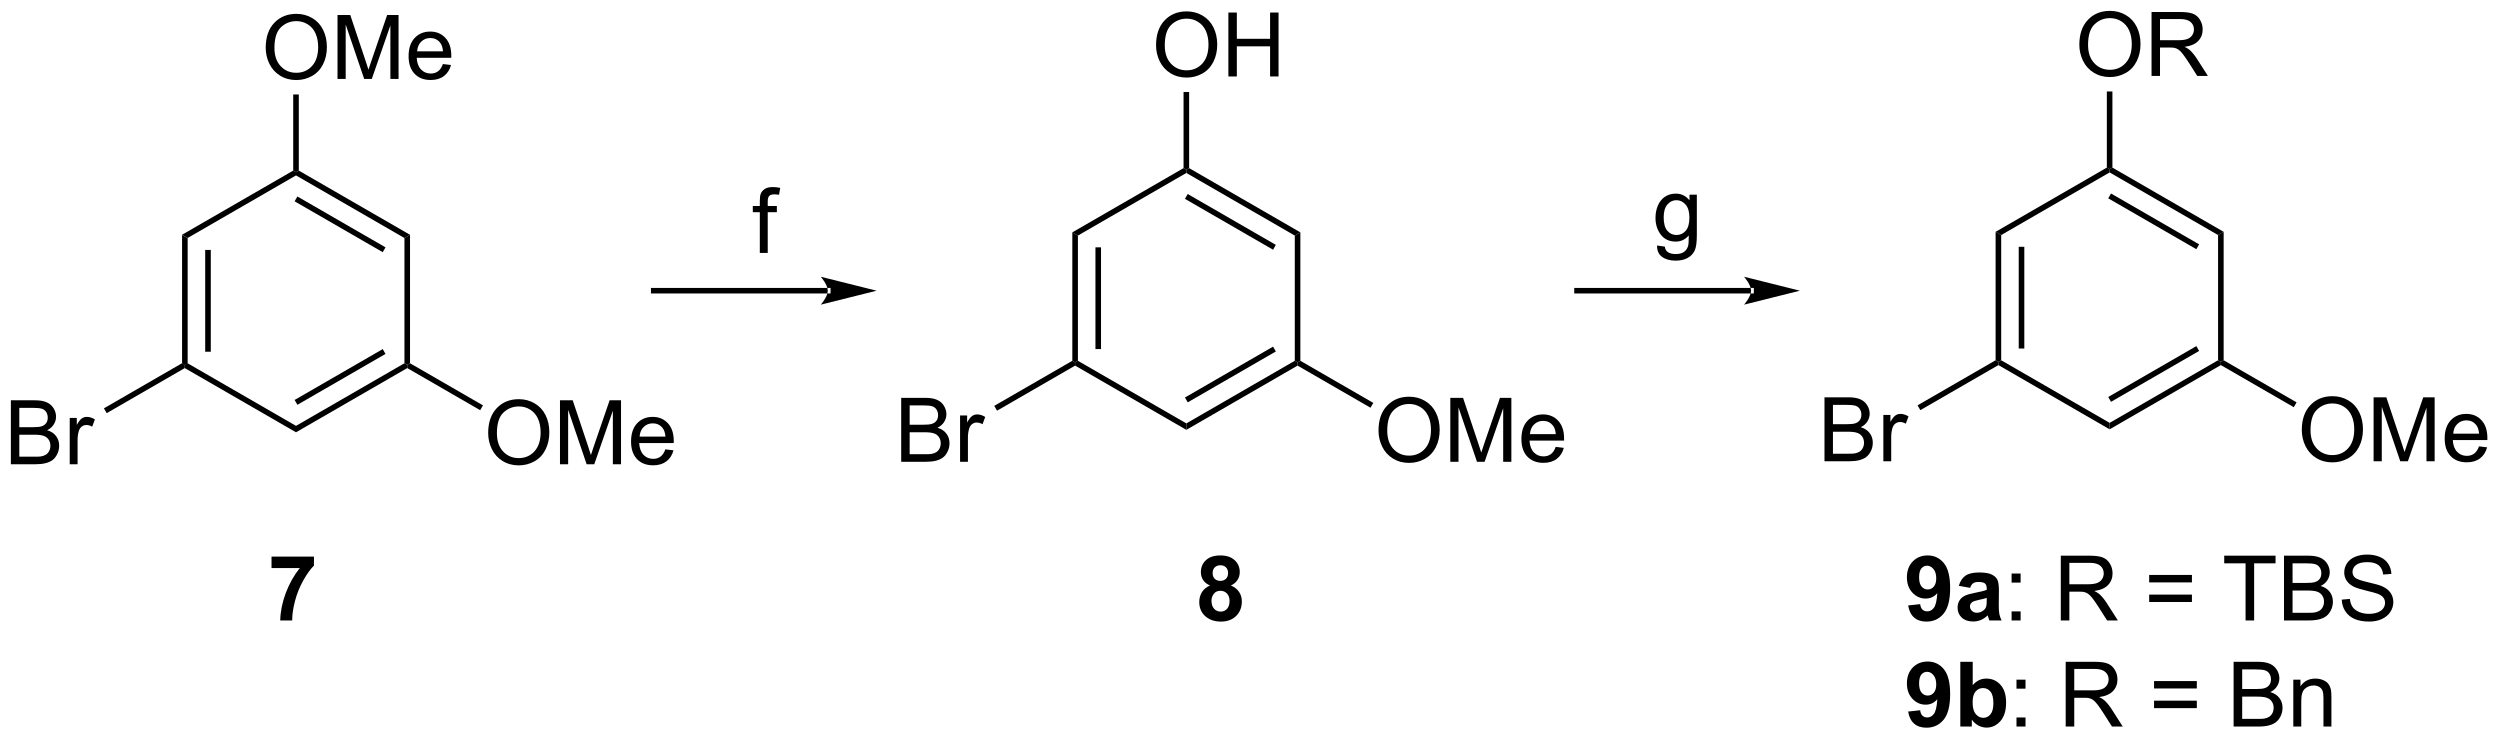 <?xml version="1.0" encoding="UTF-8"?>
<!DOCTYPE svg PUBLIC '-//W3C//DTD SVG 1.0//EN'
          'http://www.w3.org/TR/2001/REC-SVG-20010904/DTD/svg10.dtd'>
<svg stroke-dasharray="none" shape-rendering="auto" xmlns="http://www.w3.org/2000/svg" font-family="'Dialog'" text-rendering="auto" width="614" fill-opacity="1" color-interpolation="auto" color-rendering="auto" preserveAspectRatio="xMidYMid meet" font-size="12px" viewBox="0 0 614 182" fill="black" xmlns:xlink="http://www.w3.org/1999/xlink" stroke="black" image-rendering="auto" stroke-miterlimit="10" stroke-linecap="square" stroke-linejoin="miter" font-style="normal" stroke-width="1" height="182" stroke-dashoffset="0" font-weight="normal" stroke-opacity="1"
><!--Generated by the Batik Graphics2D SVG Generator--><defs id="genericDefs"
  /><g
  ><defs id="defs1"
    ><clipPath clipPathUnits="userSpaceOnUse" id="clipPath1"
      ><path d="M1.753 1.611 L231.835 1.611 L231.835 69.63 L1.753 69.63 L1.753 1.611 Z"
      /></clipPath
      ><clipPath clipPathUnits="userSpaceOnUse" id="clipPath2"
      ><path d="M0.104 18.107 L0.104 84.234 L223.789 84.234 L223.789 18.107 Z"
      /></clipPath
    ></defs
    ><g transform="scale(2.667,2.667) translate(-1.753,-1.611) matrix(1.029,0,0,1.029,1.646,-17.014)"
    ><path d="M16.398 39.13 L16.898 39.419 L16.898 50.63 L16.648 50.775 L16.398 50.63 ZM18.468 40.47 L18.468 49.58 L18.968 49.58 L18.968 40.47 Z" stroke="none" clip-path="url(#clipPath2)"
    /></g
    ><g transform="matrix(2.743,0,0,2.743,-0.286,-49.666)"
    ><path d="M16.648 51.063 L16.648 50.775 L16.898 50.63 L26.608 56.236 L26.608 56.813 Z" stroke="none" clip-path="url(#clipPath2)"
    /></g
    ><g transform="matrix(2.743,0,0,2.743,-0.286,-49.666)"
    ><path d="M26.608 56.813 L26.608 56.236 L36.317 50.63 L36.567 50.775 L36.567 51.063 ZM26.733 54.351 L34.622 49.796 L34.372 49.363 L26.483 53.918 Z" stroke="none" clip-path="url(#clipPath2)"
    /></g
    ><g transform="matrix(2.743,0,0,2.743,-0.286,-49.666)"
    ><path d="M36.817 50.63 L36.567 50.775 L36.317 50.63 L36.317 39.419 L36.817 39.13 Z" stroke="none" clip-path="url(#clipPath2)"
    /></g
    ><g transform="matrix(2.743,0,0,2.743,-0.286,-49.666)"
    ><path d="M36.817 39.13 L36.317 39.419 L26.608 33.813 L26.608 33.525 L26.858 33.38 ZM34.622 40.254 L26.733 35.699 L26.483 36.132 L34.372 40.687 Z" stroke="none" clip-path="url(#clipPath2)"
    /></g
    ><g transform="matrix(2.743,0,0,2.743,-0.286,-49.666)"
    ><path d="M26.358 33.38 L26.608 33.525 L26.608 33.813 L16.898 39.419 L16.398 39.13 Z" stroke="none" clip-path="url(#clipPath2)"
    /></g
    ><g transform="matrix(2.743,0,0,2.743,-0.286,-49.666)"
    ><path d="M23.896 22.386 Q23.896 20.959 24.661 20.154 Q25.427 19.347 26.638 19.347 Q27.43 19.347 28.065 19.727 Q28.703 20.105 29.036 20.782 Q29.372 21.459 29.372 22.318 Q29.372 23.191 29.021 23.878 Q28.669 24.566 28.023 24.92 Q27.38 25.274 26.633 25.274 Q25.825 25.274 25.187 24.883 Q24.552 24.49 24.224 23.816 Q23.896 23.138 23.896 22.386 ZM24.677 22.396 Q24.677 23.433 25.232 24.029 Q25.789 24.623 26.63 24.623 Q27.484 24.623 28.036 24.021 Q28.591 23.42 28.591 22.316 Q28.591 21.615 28.354 21.094 Q28.117 20.573 27.661 20.287 Q27.208 19.998 26.64 19.998 Q25.836 19.998 25.255 20.552 Q24.677 21.105 24.677 22.396 ZM30.324 25.175 L30.324 19.448 L31.465 19.448 L32.821 23.503 Q33.009 24.068 33.095 24.349 Q33.191 24.037 33.4 23.433 L34.769 19.448 L35.79 19.448 L35.79 25.175 L35.058 25.175 L35.058 20.381 L33.394 25.175 L32.712 25.175 L31.056 20.3 L31.056 25.175 L30.324 25.175 ZM39.761 23.839 L40.488 23.927 Q40.316 24.566 39.85 24.917 Q39.386 25.269 38.665 25.269 Q37.754 25.269 37.22 24.709 Q36.689 24.146 36.689 23.136 Q36.689 22.089 37.228 21.511 Q37.767 20.933 38.626 20.933 Q39.457 20.933 39.983 21.5 Q40.511 22.066 40.511 23.092 Q40.511 23.154 40.509 23.279 L37.415 23.279 Q37.454 23.964 37.801 24.328 Q38.15 24.691 38.668 24.691 Q39.056 24.691 39.329 24.487 Q39.603 24.284 39.761 23.839 ZM37.454 22.701 L39.769 22.701 Q39.722 22.177 39.504 21.917 Q39.168 21.511 38.634 21.511 Q38.15 21.511 37.819 21.836 Q37.488 22.159 37.454 22.701 Z" stroke="none" clip-path="url(#clipPath2)"
    /></g
    ><g transform="matrix(2.743,0,0,2.743,-0.286,-49.666)"
    ><path d="M26.858 33.38 L26.608 33.525 L26.358 33.38 L26.358 26.565 L26.858 26.565 Z" stroke="none" clip-path="url(#clipPath2)"
    /></g
    ><g transform="matrix(2.743,0,0,2.743,-0.286,-49.666)"
    ><path d="M43.814 56.886 Q43.814 55.459 44.58 54.654 Q45.346 53.847 46.556 53.847 Q47.348 53.847 47.983 54.227 Q48.621 54.605 48.955 55.282 Q49.291 55.959 49.291 56.818 Q49.291 57.691 48.939 58.378 Q48.588 59.066 47.942 59.42 Q47.299 59.774 46.551 59.774 Q45.744 59.774 45.106 59.383 Q44.471 58.99 44.142 58.316 Q43.814 57.638 43.814 56.886 ZM44.596 56.896 Q44.596 57.933 45.15 58.529 Q45.708 59.123 46.549 59.123 Q47.403 59.123 47.955 58.521 Q48.51 57.92 48.51 56.816 Q48.51 56.115 48.273 55.594 Q48.036 55.073 47.58 54.787 Q47.127 54.498 46.559 54.498 Q45.754 54.498 45.174 55.053 Q44.596 55.605 44.596 56.896 ZM50.243 59.675 L50.243 53.948 L51.383 53.948 L52.74 58.003 Q52.928 58.568 53.013 58.849 Q53.11 58.537 53.318 57.933 L54.688 53.948 L55.709 53.948 L55.709 59.675 L54.977 59.675 L54.977 54.881 L53.313 59.675 L52.631 59.675 L50.974 54.8 L50.974 59.675 L50.243 59.675 ZM59.68 58.339 L60.407 58.428 Q60.235 59.066 59.769 59.417 Q59.305 59.769 58.584 59.769 Q57.672 59.769 57.138 59.209 Q56.607 58.646 56.607 57.636 Q56.607 56.589 57.146 56.011 Q57.685 55.433 58.545 55.433 Q59.375 55.433 59.901 56 Q60.43 56.566 60.43 57.592 Q60.43 57.654 60.428 57.779 L57.334 57.779 Q57.373 58.464 57.719 58.828 Q58.068 59.191 58.586 59.191 Q58.974 59.191 59.248 58.987 Q59.521 58.784 59.68 58.339 ZM57.373 57.201 L59.688 57.201 Q59.641 56.678 59.422 56.417 Q59.086 56.011 58.553 56.011 Q58.068 56.011 57.737 56.336 Q57.407 56.659 57.373 57.201 Z" stroke="none" clip-path="url(#clipPath2)"
    /></g
    ><g transform="matrix(2.743,0,0,2.743,-0.286,-49.666)"
    ><path d="M36.567 51.063 L36.567 50.775 L36.817 50.63 L43.347 54.401 L43.097 54.834 Z" stroke="none" clip-path="url(#clipPath2)"
    /></g
    ><g transform="matrix(2.743,0,0,2.743,-0.286,-49.666)"
    ><path d="M1.077 59.675 L1.077 53.948 L3.225 53.948 Q3.881 53.948 4.277 54.123 Q4.676 54.295 4.899 54.657 Q5.123 55.019 5.123 55.412 Q5.123 55.779 4.923 56.105 Q4.725 56.428 4.324 56.628 Q4.842 56.779 5.121 57.146 Q5.402 57.513 5.402 58.013 Q5.402 58.417 5.23 58.763 Q5.061 59.107 4.811 59.295 Q4.561 59.482 4.183 59.578 Q3.808 59.675 3.261 59.675 L1.077 59.675 ZM1.834 56.355 L3.074 56.355 Q3.576 56.355 3.795 56.287 Q4.084 56.201 4.23 56.003 Q4.379 55.803 4.379 55.503 Q4.379 55.217 4.241 55 Q4.105 54.784 3.85 54.703 Q3.597 54.623 2.98 54.623 L1.834 54.623 L1.834 56.355 ZM1.834 58.998 L3.261 58.998 Q3.629 58.998 3.777 58.972 Q4.037 58.925 4.212 58.816 Q4.389 58.706 4.501 58.498 Q4.616 58.287 4.616 58.013 Q4.616 57.693 4.452 57.459 Q4.287 57.222 3.996 57.125 Q3.707 57.029 3.16 57.029 L1.834 57.029 L1.834 58.998 ZM6.347 59.675 L6.347 55.526 L6.98 55.526 L6.98 56.154 Q7.222 55.714 7.426 55.573 Q7.631 55.433 7.879 55.433 Q8.233 55.433 8.6 55.659 L8.358 56.31 Q8.1 56.159 7.842 56.159 Q7.613 56.159 7.428 56.297 Q7.246 56.435 7.168 56.683 Q7.051 57.058 7.051 57.503 L7.051 59.675 L6.347 59.675 Z" stroke="none" clip-path="url(#clipPath2)"
    /></g
    ><g transform="matrix(2.743,0,0,2.743,-0.286,-49.666)"
    ><path d="M16.398 50.63 L16.648 50.775 L16.648 51.063 L9.659 55.099 L9.409 54.666 Z" stroke="none" clip-path="url(#clipPath2)"
    /></g
    ><g transform="matrix(2.743,0,0,2.743,-0.286,-49.666)"
    ><path d="M74.219 44.385 L74.219 44.385 L58.638 44.385 L58.388 44.385 L58.388 43.885 L58.638 43.885 L74.219 43.885 L74.469 43.885 L74.469 44.385 ZM78.594 44.135 L73.594 42.885 C73.594 42.885 74.219 43.588 74.219 44.135 C74.219 44.682 73.594 45.385 73.594 45.385 Z" stroke="none" clip-path="url(#clipPath2)"
    /></g
    ><g transform="matrix(2.743,0,0,2.743,-0.286,-49.666)"
    ><path d="M96.117 38.91 L96.617 39.199 L96.617 50.41 L96.367 50.554 L96.117 50.41 ZM98.187 40.249 L98.187 49.359 L98.687 49.359 L98.687 40.249 Z" stroke="none" clip-path="url(#clipPath2)"
    /></g
    ><g transform="matrix(2.743,0,0,2.743,-0.286,-49.666)"
    ><path d="M96.367 50.843 L96.367 50.554 L96.617 50.41 L106.326 56.016 L106.326 56.593 Z" stroke="none" clip-path="url(#clipPath2)"
    /></g
    ><g transform="matrix(2.743,0,0,2.743,-0.286,-49.666)"
    ><path d="M106.326 56.593 L106.326 56.016 L116.035 50.41 L116.285 50.554 L116.285 50.843 ZM106.451 54.13 L114.34 49.576 L114.09 49.143 L106.201 53.697 Z" stroke="none" clip-path="url(#clipPath2)"
    /></g
    ><g transform="matrix(2.743,0,0,2.743,-0.286,-49.666)"
    ><path d="M116.535 50.41 L116.285 50.554 L116.035 50.41 L116.035 39.199 L116.535 38.91 Z" stroke="none" clip-path="url(#clipPath2)"
    /></g
    ><g transform="matrix(2.743,0,0,2.743,-0.286,-49.666)"
    ><path d="M116.535 38.91 L116.035 39.199 L106.326 33.593 L106.326 33.304 L106.576 33.16 ZM114.34 40.033 L106.451 35.478 L106.201 35.911 L114.09 40.466 Z" stroke="none" clip-path="url(#clipPath2)"
    /></g
    ><g transform="matrix(2.743,0,0,2.743,-0.286,-49.666)"
    ><path d="M106.076 33.16 L106.326 33.304 L106.326 33.593 L96.617 39.199 L96.117 38.91 Z" stroke="none" clip-path="url(#clipPath2)"
    /></g
    ><g transform="matrix(2.743,0,0,2.743,-0.286,-49.666)"
    ><path d="M103.614 22.165 Q103.614 20.738 104.379 19.933 Q105.145 19.126 106.356 19.126 Q107.148 19.126 107.783 19.506 Q108.421 19.884 108.754 20.561 Q109.091 21.238 109.091 22.098 Q109.091 22.97 108.739 23.657 Q108.387 24.345 107.742 24.699 Q107.098 25.053 106.351 25.053 Q105.544 25.053 104.906 24.663 Q104.27 24.269 103.942 23.595 Q103.614 22.918 103.614 22.165 ZM104.395 22.176 Q104.395 23.212 104.95 23.808 Q105.507 24.402 106.348 24.402 Q107.203 24.402 107.754 23.801 Q108.309 23.199 108.309 22.095 Q108.309 21.394 108.072 20.874 Q107.835 20.353 107.379 20.066 Q106.926 19.777 106.359 19.777 Q105.554 19.777 104.973 20.332 Q104.395 20.884 104.395 22.176 ZM110.089 24.954 L110.089 19.228 L110.847 19.228 L110.847 21.579 L113.824 21.579 L113.824 19.228 L114.581 19.228 L114.581 24.954 L113.824 24.954 L113.824 22.254 L110.847 22.254 L110.847 24.954 L110.089 24.954 Z" stroke="none" clip-path="url(#clipPath2)"
    /></g
    ><g transform="matrix(2.743,0,0,2.743,-0.286,-49.666)"
    ><path d="M106.576 33.16 L106.326 33.304 L106.076 33.16 L106.076 26.343 L106.576 26.343 Z" stroke="none" clip-path="url(#clipPath2)"
    /></g
    ><g transform="matrix(2.743,0,0,2.743,-0.286,-49.666)"
    ><path d="M123.532 56.665 Q123.532 55.238 124.298 54.434 Q125.064 53.626 126.275 53.626 Q127.066 53.626 127.702 54.006 Q128.34 54.384 128.673 55.061 Q129.009 55.738 129.009 56.597 Q129.009 57.47 128.657 58.157 Q128.306 58.845 127.66 59.199 Q127.017 59.553 126.269 59.553 Q125.462 59.553 124.824 59.163 Q124.189 58.769 123.861 58.095 Q123.532 57.418 123.532 56.665 ZM124.314 56.676 Q124.314 57.712 124.868 58.309 Q125.426 58.902 126.267 58.902 Q127.121 58.902 127.673 58.301 Q128.228 57.699 128.228 56.595 Q128.228 55.894 127.991 55.374 Q127.754 54.853 127.298 54.566 Q126.845 54.277 126.277 54.277 Q125.473 54.277 124.892 54.832 Q124.314 55.384 124.314 56.676 ZM129.961 59.454 L129.961 53.728 L131.101 53.728 L132.458 57.782 Q132.646 58.347 132.732 58.629 Q132.828 58.316 133.036 57.712 L134.406 53.728 L135.427 53.728 L135.427 59.454 L134.695 59.454 L134.695 54.66 L133.031 59.454 L132.349 59.454 L130.693 54.579 L130.693 59.454 L129.961 59.454 ZM139.398 58.118 L140.125 58.207 Q139.953 58.845 139.487 59.197 Q139.023 59.548 138.302 59.548 Q137.391 59.548 136.857 58.988 Q136.326 58.426 136.326 57.415 Q136.326 56.368 136.864 55.79 Q137.404 55.212 138.263 55.212 Q139.094 55.212 139.62 55.78 Q140.148 56.345 140.148 57.371 Q140.148 57.434 140.146 57.559 L137.052 57.559 Q137.091 58.243 137.438 58.608 Q137.786 58.97 138.305 58.97 Q138.693 58.97 138.966 58.767 Q139.239 58.564 139.398 58.118 ZM137.091 56.98 L139.406 56.98 Q139.359 56.457 139.141 56.197 Q138.805 55.79 138.271 55.79 Q137.786 55.79 137.456 56.116 Q137.125 56.439 137.091 56.98 Z" stroke="none" clip-path="url(#clipPath2)"
    /></g
    ><g transform="matrix(2.743,0,0,2.743,-0.286,-49.666)"
    ><path d="M116.285 50.843 L116.285 50.554 L116.535 50.41 L123.065 54.18 L122.815 54.613 Z" stroke="none" clip-path="url(#clipPath2)"
    /></g
    ><g transform="matrix(2.743,0,0,2.743,-0.286,-49.666)"
    ><path d="M80.795 59.454 L80.795 53.728 L82.943 53.728 Q83.599 53.728 83.995 53.902 Q84.394 54.074 84.618 54.436 Q84.842 54.798 84.842 55.191 Q84.842 55.559 84.641 55.884 Q84.443 56.207 84.042 56.407 Q84.56 56.559 84.839 56.926 Q85.12 57.293 85.12 57.793 Q85.12 58.197 84.948 58.543 Q84.779 58.887 84.529 59.074 Q84.279 59.262 83.901 59.358 Q83.526 59.454 82.98 59.454 L80.795 59.454 ZM81.553 56.134 L82.792 56.134 Q83.295 56.134 83.513 56.066 Q83.803 55.98 83.948 55.782 Q84.097 55.582 84.097 55.282 Q84.097 54.996 83.959 54.78 Q83.823 54.564 83.568 54.483 Q83.316 54.402 82.698 54.402 L81.553 54.402 L81.553 56.134 ZM81.553 58.777 L82.98 58.777 Q83.347 58.777 83.495 58.751 Q83.756 58.704 83.93 58.595 Q84.107 58.486 84.219 58.277 Q84.334 58.066 84.334 57.793 Q84.334 57.472 84.17 57.238 Q84.006 57.001 83.714 56.905 Q83.425 56.809 82.878 56.809 L81.553 56.809 L81.553 58.777 ZM86.066 59.454 L86.066 55.306 L86.698 55.306 L86.698 55.934 Q86.941 55.493 87.144 55.353 Q87.349 55.212 87.597 55.212 Q87.951 55.212 88.318 55.439 L88.076 56.09 Q87.818 55.939 87.56 55.939 Q87.331 55.939 87.146 56.077 Q86.964 56.215 86.886 56.462 Q86.769 56.837 86.769 57.282 L86.769 59.454 L86.066 59.454 Z" stroke="none" clip-path="url(#clipPath2)"
    /></g
    ><g transform="matrix(2.743,0,0,2.743,-0.286,-49.666)"
    ><path d="M96.117 50.41 L96.367 50.554 L96.367 50.843 L89.377 54.878 L89.127 54.445 Z" stroke="none" clip-path="url(#clipPath2)"
    /></g
    ><g transform="matrix(2.743,0,0,2.743,-0.286,-49.666)"
    ><path d="M156.887 44.385 L156.887 44.385 L141.306 44.385 L141.056 44.385 L141.056 43.885 L141.306 43.885 L156.887 43.885 L157.137 43.885 L157.137 44.385 ZM161.262 44.135 L156.262 42.885 C156.262 42.885 156.887 43.588 156.887 44.135 C156.887 44.682 156.262 45.385 156.262 45.385 Z" stroke="none" clip-path="url(#clipPath2)"
    /></g
    ><g transform="matrix(2.743,0,0,2.743,-0.286,-49.666)"
    ><path d="M178.785 38.863 L179.285 39.152 L179.285 50.363 L179.035 50.507 L178.785 50.363 ZM180.855 40.202 L180.855 49.312 L181.355 49.312 L181.355 40.202 Z" stroke="none" clip-path="url(#clipPath2)"
    /></g
    ><g transform="matrix(2.743,0,0,2.743,-0.286,-49.666)"
    ><path d="M179.035 50.796 L179.035 50.507 L179.285 50.363 L188.994 55.968 L188.994 56.546 Z" stroke="none" clip-path="url(#clipPath2)"
    /></g
    ><g transform="matrix(2.743,0,0,2.743,-0.286,-49.666)"
    ><path d="M188.994 56.546 L188.994 55.968 L198.703 50.363 L198.953 50.507 L198.953 50.796 ZM189.119 54.084 L197.008 49.529 L196.758 49.096 L188.869 53.651 Z" stroke="none" clip-path="url(#clipPath2)"
    /></g
    ><g transform="matrix(2.743,0,0,2.743,-0.286,-49.666)"
    ><path d="M199.203 50.363 L198.953 50.507 L198.703 50.363 L198.703 39.152 L199.203 38.863 Z" stroke="none" clip-path="url(#clipPath2)"
    /></g
    ><g transform="matrix(2.743,0,0,2.743,-0.286,-49.666)"
    ><path d="M199.203 38.863 L198.703 39.152 L188.994 33.546 L188.994 33.257 L189.244 33.113 ZM197.008 39.986 L189.119 35.431 L188.869 35.864 L196.758 40.419 Z" stroke="none" clip-path="url(#clipPath2)"
    /></g
    ><g transform="matrix(2.743,0,0,2.743,-0.286,-49.666)"
    ><path d="M188.744 33.113 L188.994 33.257 L188.994 33.546 L179.285 39.152 L178.785 38.863 Z" stroke="none" clip-path="url(#clipPath2)"
    /></g
    ><g transform="matrix(2.743,0,0,2.743,-0.286,-49.666)"
    ><path d="M186.282 22.118 Q186.282 20.691 187.048 19.886 Q187.813 19.079 189.024 19.079 Q189.816 19.079 190.451 19.459 Q191.089 19.837 191.423 20.514 Q191.759 21.191 191.759 22.05 Q191.759 22.923 191.407 23.61 Q191.056 24.298 190.41 24.652 Q189.767 25.006 189.019 25.006 Q188.212 25.006 187.574 24.616 Q186.938 24.222 186.61 23.548 Q186.282 22.871 186.282 22.118 ZM187.063 22.129 Q187.063 23.165 187.618 23.761 Q188.175 24.355 189.017 24.355 Q189.871 24.355 190.423 23.754 Q190.977 23.152 190.977 22.048 Q190.977 21.347 190.74 20.826 Q190.504 20.306 190.048 20.019 Q189.595 19.73 189.027 19.73 Q188.222 19.73 187.642 20.285 Q187.063 20.837 187.063 22.129 ZM192.747 24.907 L192.747 19.181 L195.286 19.181 Q196.052 19.181 196.45 19.334 Q196.849 19.488 197.085 19.879 Q197.325 20.269 197.325 20.743 Q197.325 21.352 196.929 21.772 Q196.536 22.188 195.71 22.3 Q196.013 22.446 196.169 22.587 Q196.5 22.892 196.796 23.347 L197.794 24.907 L196.841 24.907 L196.083 23.715 Q195.75 23.199 195.533 22.925 Q195.32 22.652 195.151 22.543 Q194.981 22.433 194.804 22.392 Q194.677 22.363 194.382 22.363 L193.505 22.363 L193.505 24.907 L192.747 24.907 ZM193.505 21.707 L195.132 21.707 Q195.653 21.707 195.945 21.6 Q196.239 21.493 196.39 21.256 Q196.544 21.019 196.544 20.743 Q196.544 20.337 196.247 20.076 Q195.953 19.813 195.317 19.813 L193.505 19.813 L193.505 21.707 Z" stroke="none" clip-path="url(#clipPath2)"
    /></g
    ><g transform="matrix(2.743,0,0,2.743,-0.286,-49.666)"
    ><path d="M189.244 33.113 L188.994 33.257 L188.744 33.113 L188.744 26.296 L189.244 26.296 Z" stroke="none" clip-path="url(#clipPath2)"
    /></g
    ><g transform="matrix(2.743,0,0,2.743,-0.286,-49.666)"
    ><path d="M206.201 56.618 Q206.201 55.191 206.966 54.386 Q207.732 53.579 208.943 53.579 Q209.735 53.579 210.37 53.959 Q211.008 54.337 211.341 55.014 Q211.677 55.691 211.677 56.55 Q211.677 57.423 211.326 58.11 Q210.974 58.798 210.328 59.152 Q209.685 59.506 208.938 59.506 Q208.13 59.506 207.492 59.115 Q206.857 58.722 206.529 58.048 Q206.201 57.371 206.201 56.618 ZM206.982 56.629 Q206.982 57.665 207.537 58.261 Q208.094 58.855 208.935 58.855 Q209.789 58.855 210.341 58.254 Q210.896 57.652 210.896 56.548 Q210.896 55.847 210.659 55.327 Q210.422 54.806 209.966 54.519 Q209.513 54.23 208.946 54.23 Q208.141 54.23 207.56 54.785 Q206.982 55.337 206.982 56.629 ZM212.629 59.407 L212.629 53.681 L213.77 53.681 L215.126 57.735 Q215.314 58.3 215.4 58.582 Q215.496 58.269 215.705 57.665 L217.074 53.681 L218.095 53.681 L218.095 59.407 L217.363 59.407 L217.363 54.613 L215.699 59.407 L215.017 59.407 L213.361 54.532 L213.361 59.407 L212.629 59.407 ZM222.067 58.071 L222.793 58.16 Q222.621 58.798 222.155 59.149 Q221.692 59.501 220.97 59.501 Q220.059 59.501 219.525 58.941 Q218.994 58.379 218.994 57.368 Q218.994 56.321 219.533 55.743 Q220.072 55.165 220.931 55.165 Q221.762 55.165 222.288 55.733 Q222.817 56.298 222.817 57.324 Q222.817 57.386 222.814 57.511 L219.72 57.511 Q219.759 58.196 220.106 58.561 Q220.455 58.923 220.973 58.923 Q221.361 58.923 221.634 58.72 Q221.908 58.517 222.067 58.071 ZM219.759 56.933 L222.074 56.933 Q222.028 56.41 221.809 56.149 Q221.473 55.743 220.939 55.743 Q220.455 55.743 220.124 56.069 Q219.793 56.392 219.759 56.933 Z" stroke="none" clip-path="url(#clipPath2)"
    /></g
    ><g transform="matrix(2.743,0,0,2.743,-0.286,-49.666)"
    ><path d="M198.953 50.796 L198.953 50.507 L199.203 50.363 L205.733 54.133 L205.483 54.566 Z" stroke="none" clip-path="url(#clipPath2)"
    /></g
    ><g transform="matrix(2.743,0,0,2.743,-0.286,-49.666)"
    ><path d="M163.463 59.407 L163.463 53.681 L165.612 53.681 Q166.268 53.681 166.664 53.855 Q167.062 54.027 167.286 54.389 Q167.51 54.751 167.51 55.144 Q167.51 55.511 167.309 55.837 Q167.112 56.16 166.71 56.36 Q167.229 56.511 167.507 56.879 Q167.789 57.246 167.789 57.746 Q167.789 58.149 167.617 58.496 Q167.447 58.84 167.197 59.027 Q166.947 59.215 166.57 59.311 Q166.195 59.407 165.648 59.407 L163.463 59.407 ZM164.221 56.087 L165.46 56.087 Q165.963 56.087 166.182 56.019 Q166.471 55.933 166.617 55.735 Q166.765 55.535 166.765 55.235 Q166.765 54.949 166.627 54.733 Q166.492 54.517 166.237 54.436 Q165.984 54.355 165.367 54.355 L164.221 54.355 L164.221 56.087 ZM164.221 58.73 L165.648 58.73 Q166.015 58.73 166.164 58.704 Q166.424 58.657 166.599 58.548 Q166.775 58.438 166.887 58.23 Q167.002 58.019 167.002 57.746 Q167.002 57.425 166.838 57.191 Q166.674 56.954 166.382 56.858 Q166.093 56.761 165.546 56.761 L164.221 56.761 L164.221 58.73 ZM168.734 59.407 L168.734 55.259 L169.367 55.259 L169.367 55.886 Q169.609 55.446 169.812 55.306 Q170.018 55.165 170.265 55.165 Q170.619 55.165 170.987 55.392 L170.744 56.043 Q170.487 55.892 170.229 55.892 Q170 55.892 169.815 56.03 Q169.632 56.168 169.554 56.415 Q169.437 56.79 169.437 57.235 L169.437 59.407 L168.734 59.407 Z" stroke="none" clip-path="url(#clipPath2)"
    /></g
    ><g transform="matrix(2.743,0,0,2.743,-0.286,-49.666)"
    ><path d="M178.785 50.363 L179.035 50.507 L179.035 50.796 L172.046 54.831 L171.796 54.398 Z" stroke="none" clip-path="url(#clipPath2)"
    /></g
    ><g transform="matrix(2.743,0,0,2.743,-0.286,-49.666)"
    ><path d="M68.136 40.753 L68.136 37.106 L67.508 37.106 L67.508 36.553 L68.136 36.553 L68.136 36.104 Q68.136 35.682 68.212 35.477 Q68.315 35.2 68.573 35.029 Q68.832 34.855 69.299 34.855 Q69.599 34.855 69.963 34.926 L69.858 35.548 Q69.636 35.508 69.438 35.508 Q69.114 35.508 68.98 35.648 Q68.845 35.785 68.845 36.165 L68.845 36.553 L69.662 36.553 L69.662 37.106 L68.845 37.106 L68.845 40.753 L68.136 40.753 Z" stroke="none" clip-path="url(#clipPath2)"
    /></g
    ><g transform="matrix(2.743,0,0,2.743,-0.286,-49.666)"
    ><path d="M148.474 40.086 L149.167 40.189 Q149.21 40.511 149.407 40.656 Q149.674 40.853 150.132 40.853 Q150.626 40.853 150.894 40.656 Q151.163 40.458 151.258 40.102 Q151.314 39.886 151.311 39.187 Q150.844 39.738 150.148 39.738 Q149.281 39.738 148.806 39.113 Q148.332 38.488 148.332 37.613 Q148.332 37.012 148.548 36.505 Q148.767 35.997 149.181 35.72 Q149.595 35.443 150.151 35.443 Q150.894 35.443 151.377 36.044 L151.377 35.538 L152.034 35.538 L152.034 39.169 Q152.034 40.149 151.833 40.558 Q151.636 40.969 151.2 41.207 Q150.768 41.444 150.135 41.444 Q149.384 41.444 148.92 41.104 Q148.458 40.766 148.474 40.086 ZM149.065 37.563 Q149.065 38.388 149.392 38.768 Q149.721 39.148 150.214 39.148 Q150.705 39.148 151.037 38.77 Q151.369 38.393 151.369 37.587 Q151.369 36.814 151.026 36.424 Q150.686 36.031 150.204 36.031 Q149.729 36.031 149.397 36.419 Q149.065 36.803 149.065 37.563 Z" stroke="none" clip-path="url(#clipPath2)"
    /></g
    ><g transform="matrix(2.743,0,0,2.743,-0.286,-49.666)"
    ><path d="M170.954 72.317 L172.03 72.199 Q172.069 72.528 172.235 72.686 Q172.401 72.845 172.673 72.845 Q173.018 72.845 173.258 72.528 Q173.501 72.212 173.567 71.215 Q173.148 71.7 172.52 71.7 Q171.834 71.7 171.339 71.173 Q170.843 70.646 170.843 69.799 Q170.843 68.916 171.365 68.378 Q171.89 67.838 172.702 67.838 Q173.583 67.838 174.147 68.52 Q174.714 69.201 174.714 70.764 Q174.714 72.354 174.123 73.058 Q173.535 73.762 172.591 73.762 Q171.911 73.762 171.492 73.401 Q171.072 73.037 170.954 72.317 ZM173.469 69.889 Q173.469 69.351 173.221 69.056 Q172.974 68.758 172.649 68.758 Q172.341 68.758 172.138 69.003 Q171.935 69.246 171.935 69.799 Q171.935 70.361 172.156 70.624 Q172.378 70.886 172.71 70.886 Q173.029 70.886 173.248 70.632 Q173.469 70.379 173.469 69.889 ZM176.503 70.741 L175.493 70.559 Q175.664 69.95 176.078 69.657 Q176.495 69.364 177.312 69.364 Q178.056 69.364 178.42 69.541 Q178.784 69.715 178.931 69.987 Q179.081 70.258 179.081 70.981 L179.068 72.278 Q179.068 72.832 179.121 73.095 Q179.176 73.359 179.321 73.659 L178.222 73.659 Q178.18 73.549 178.116 73.33 Q178.087 73.232 178.077 73.201 Q177.792 73.478 177.468 73.617 Q177.143 73.754 176.774 73.754 Q176.126 73.754 175.751 73.404 Q175.38 73.05 175.38 72.512 Q175.38 72.156 175.548 71.877 Q175.72 71.597 176.025 71.45 Q176.331 71.302 176.909 71.191 Q177.689 71.044 177.99 70.917 L177.99 70.806 Q177.99 70.487 177.832 70.35 Q177.673 70.213 177.233 70.213 Q176.938 70.213 176.772 70.332 Q176.606 70.448 176.503 70.741 ZM177.99 71.642 Q177.776 71.713 177.312 71.814 Q176.851 71.911 176.708 72.006 Q176.489 72.159 176.489 72.396 Q176.489 72.631 176.664 72.802 Q176.838 72.971 177.107 72.971 Q177.407 72.971 177.681 72.773 Q177.882 72.623 177.945 72.404 Q177.99 72.262 177.99 71.864 L177.99 71.642 Z" stroke="none" clip-path="url(#clipPath2)"
    /></g
    ><g transform="matrix(2.743,0,0,2.743,-0.286,-49.666)"
    ><path d="M180.216 70.269 L180.216 69.459 L181.025 69.459 L181.025 70.269 L180.216 70.269 ZM180.216 73.659 L180.216 72.847 L181.025 72.847 L181.025 73.659 L180.216 73.659 ZM184.622 73.659 L184.622 67.861 L187.193 67.861 Q187.968 67.861 188.371 68.017 Q188.775 68.172 189.015 68.568 Q189.257 68.963 189.257 69.443 Q189.257 70.06 188.857 70.485 Q188.458 70.907 187.623 71.02 Q187.928 71.168 188.087 71.31 Q188.422 71.619 188.722 72.08 L189.732 73.659 L188.767 73.659 L188 72.452 Q187.662 71.93 187.443 71.653 Q187.227 71.376 187.056 71.265 Q186.884 71.154 186.705 71.112 Q186.576 71.083 186.278 71.083 L185.389 71.083 L185.389 73.659 L184.622 73.659 ZM185.389 70.419 L187.037 70.419 Q187.565 70.419 187.86 70.311 Q188.158 70.203 188.311 69.963 Q188.466 69.723 188.466 69.443 Q188.466 69.032 188.166 68.768 Q187.868 68.502 187.224 68.502 L185.389 68.502 L185.389 70.419 ZM196.363 70.25 L192.535 70.25 L192.535 69.586 L196.363 69.586 L196.363 70.25 ZM196.363 72.009 L192.535 72.009 L192.535 71.344 L196.363 71.344 L196.363 72.009 ZM201.166 73.659 L201.166 68.544 L199.254 68.544 L199.254 67.861 L203.85 67.861 L203.85 68.544 L201.933 68.544 L201.933 73.659 L201.166 73.659 ZM204.606 73.659 L204.606 67.861 L206.781 67.861 Q207.445 67.861 207.846 68.038 Q208.25 68.212 208.476 68.578 Q208.703 68.945 208.703 69.343 Q208.703 69.715 208.5 70.044 Q208.3 70.371 207.894 70.574 Q208.418 70.727 208.701 71.099 Q208.985 71.471 208.985 71.977 Q208.985 72.386 208.811 72.737 Q208.64 73.085 208.387 73.274 Q208.134 73.464 207.751 73.562 Q207.372 73.659 206.818 73.659 L204.606 73.659 ZM205.373 70.298 L206.628 70.298 Q207.137 70.298 207.358 70.229 Q207.651 70.142 207.799 69.942 Q207.949 69.739 207.949 69.435 Q207.949 69.145 207.809 68.927 Q207.672 68.708 207.414 68.626 Q207.158 68.544 206.533 68.544 L205.373 68.544 L205.373 70.298 ZM205.373 72.974 L206.818 72.974 Q207.19 72.974 207.34 72.948 Q207.604 72.9 207.78 72.789 Q207.96 72.678 208.073 72.468 Q208.189 72.254 208.189 71.977 Q208.189 71.653 208.023 71.416 Q207.857 71.176 207.561 71.078 Q207.269 70.981 206.715 70.981 L205.373 70.981 L205.373 72.974 ZM209.779 71.795 L210.504 71.732 Q210.554 72.167 210.741 72.447 Q210.931 72.726 211.327 72.897 Q211.722 73.069 212.215 73.069 Q212.656 73.069 212.99 72.94 Q213.328 72.808 213.491 72.581 Q213.655 72.354 213.655 72.085 Q213.655 71.811 213.497 71.608 Q213.339 71.405 212.975 71.265 Q212.743 71.176 211.944 70.983 Q211.145 70.791 210.823 70.622 Q210.409 70.403 210.203 70.081 Q210 69.76 210 69.359 Q210 68.921 210.248 68.539 Q210.499 68.157 210.976 67.959 Q211.456 67.761 212.041 67.761 Q212.687 67.761 213.178 67.969 Q213.671 68.178 213.934 68.581 Q214.201 68.984 214.222 69.493 L213.486 69.549 Q213.425 69 213.083 68.721 Q212.743 68.439 212.073 68.439 Q211.377 68.439 211.058 68.695 Q210.741 68.948 210.741 69.309 Q210.741 69.62 210.965 69.823 Q211.187 70.023 212.123 70.237 Q213.059 70.448 213.407 70.606 Q213.913 70.838 214.153 71.197 Q214.396 71.555 214.396 72.022 Q214.396 72.483 214.13 72.895 Q213.866 73.303 213.368 73.533 Q212.872 73.76 212.252 73.76 Q211.464 73.76 210.931 73.53 Q210.401 73.298 210.098 72.839 Q209.795 72.378 209.779 71.795 Z" stroke="none" clip-path="url(#clipPath2)"
    /></g
    ><g transform="matrix(2.743,0,0,2.743,-0.286,-49.666)"
    ><path d="M170.954 81.817 L172.03 81.699 Q172.069 82.028 172.235 82.186 Q172.401 82.345 172.673 82.345 Q173.018 82.345 173.258 82.028 Q173.501 81.712 173.567 80.715 Q173.148 81.2 172.52 81.2 Q171.834 81.2 171.339 80.673 Q170.843 80.146 170.843 79.299 Q170.843 78.416 171.365 77.878 Q171.89 77.338 172.702 77.338 Q173.583 77.338 174.147 78.02 Q174.714 78.701 174.714 80.264 Q174.714 81.854 174.123 82.558 Q173.535 83.262 172.591 83.262 Q171.911 83.262 171.492 82.901 Q171.072 82.537 170.954 81.817 ZM173.469 79.389 Q173.469 78.851 173.221 78.556 Q172.974 78.258 172.649 78.258 Q172.341 78.258 172.138 78.503 Q171.935 78.746 171.935 79.299 Q171.935 79.861 172.156 80.124 Q172.378 80.386 172.71 80.386 Q173.029 80.386 173.248 80.132 Q173.469 79.879 173.469 79.389 ZM175.625 83.159 L175.625 77.361 L176.735 77.361 L176.735 79.45 Q177.249 78.864 177.953 78.864 Q178.72 78.864 179.221 79.421 Q179.725 79.974 179.725 81.016 Q179.725 82.091 179.213 82.674 Q178.702 83.254 177.969 83.254 Q177.61 83.254 177.259 83.075 Q176.909 82.893 176.656 82.542 L176.656 83.159 L175.625 83.159 ZM176.727 80.968 Q176.727 81.62 176.933 81.933 Q177.222 82.376 177.7 82.376 Q178.069 82.376 178.327 82.062 Q178.586 81.746 178.586 81.071 Q178.586 80.351 178.325 80.032 Q178.064 79.713 177.658 79.713 Q177.257 79.713 176.99 80.024 Q176.727 80.335 176.727 80.968 Z" stroke="none" clip-path="url(#clipPath2)"
    /></g
    ><g transform="matrix(2.743,0,0,2.743,-0.286,-49.666)"
    ><path d="M180.654 79.769 L180.654 78.959 L181.463 78.959 L181.463 79.769 L180.654 79.769 ZM180.654 83.159 L180.654 82.347 L181.463 82.347 L181.463 83.159 L180.654 83.159 ZM185.06 83.159 L185.06 77.361 L187.63 77.361 Q188.405 77.361 188.809 77.517 Q189.212 77.672 189.452 78.068 Q189.695 78.463 189.695 78.943 Q189.695 79.56 189.294 79.985 Q188.896 80.407 188.06 80.52 Q188.366 80.668 188.524 80.81 Q188.859 81.119 189.16 81.58 L190.169 83.159 L189.204 83.159 L188.437 81.952 Q188.1 81.43 187.881 81.153 Q187.665 80.876 187.493 80.765 Q187.322 80.654 187.143 80.612 Q187.013 80.583 186.715 80.583 L185.827 80.583 L185.827 83.159 L185.06 83.159 ZM185.827 79.919 L187.475 79.919 Q188.002 79.919 188.297 79.811 Q188.595 79.703 188.748 79.463 Q188.904 79.223 188.904 78.943 Q188.904 78.532 188.603 78.268 Q188.305 78.002 187.662 78.002 L185.827 78.002 L185.827 79.919 ZM196.801 79.75 L192.972 79.75 L192.972 79.086 L196.801 79.086 L196.801 79.75 ZM196.801 81.509 L192.972 81.509 L192.972 80.844 L196.801 80.844 L196.801 81.509 ZM200.095 83.159 L200.095 77.361 L202.271 77.361 Q202.935 77.361 203.336 77.538 Q203.739 77.712 203.966 78.078 Q204.193 78.445 204.193 78.843 Q204.193 79.215 203.99 79.544 Q203.789 79.871 203.383 80.074 Q203.908 80.227 204.19 80.599 Q204.475 80.971 204.475 81.477 Q204.475 81.886 204.301 82.237 Q204.13 82.585 203.876 82.774 Q203.623 82.964 203.241 83.062 Q202.861 83.159 202.308 83.159 L200.095 83.159 ZM200.863 79.798 L202.118 79.798 Q202.627 79.798 202.848 79.729 Q203.141 79.642 203.288 79.442 Q203.439 79.239 203.439 78.935 Q203.439 78.645 203.299 78.427 Q203.162 78.208 202.904 78.126 Q202.648 78.044 202.023 78.044 L200.863 78.044 L200.863 79.798 ZM200.863 82.474 L202.308 82.474 Q202.679 82.474 202.83 82.448 Q203.093 82.4 203.27 82.289 Q203.449 82.178 203.563 81.968 Q203.679 81.754 203.679 81.477 Q203.679 81.153 203.512 80.916 Q203.346 80.676 203.051 80.578 Q202.758 80.481 202.205 80.481 L200.863 80.481 L200.863 82.474 ZM205.44 83.159 L205.44 78.959 L206.081 78.959 L206.081 79.555 Q206.542 78.864 207.417 78.864 Q207.797 78.864 208.114 79.001 Q208.433 79.136 208.591 79.357 Q208.749 79.579 208.812 79.885 Q208.852 80.082 208.852 80.575 L208.852 83.159 L208.14 83.159 L208.14 80.604 Q208.14 80.169 208.056 79.953 Q207.974 79.737 207.763 79.61 Q207.552 79.481 207.267 79.481 Q206.811 79.481 206.482 79.771 Q206.152 80.059 206.152 80.865 L206.152 83.159 L205.44 83.159 Z" stroke="none" clip-path="url(#clipPath2)"
    /></g
    ><g transform="matrix(2.743,0,0,2.743,-0.286,-49.666)"
    ><path d="M24.416 68.971 L24.416 67.94 L28.216 67.94 L28.216 68.747 Q27.747 69.209 27.259 70.076 Q26.774 70.941 26.518 71.916 Q26.262 72.892 26.267 73.659 L25.194 73.659 Q25.223 72.457 25.69 71.207 Q26.159 69.957 26.942 68.971 L24.416 68.971 Z" stroke="none" clip-path="url(#clipPath2)"
    /></g
    ><g transform="matrix(2.743,0,0,2.743,-0.286,-49.666)"
    ><path d="M108.45 70.53 Q108.02 70.348 107.822 70.031 Q107.627 69.712 107.627 69.332 Q107.627 68.684 108.081 68.262 Q108.534 67.838 109.367 67.838 Q110.195 67.838 110.651 68.262 Q111.108 68.684 111.108 69.332 Q111.108 69.736 110.897 70.05 Q110.688 70.364 110.309 70.53 Q110.791 70.725 111.042 71.097 Q111.295 71.468 111.295 71.953 Q111.295 72.758 110.781 73.261 Q110.269 73.762 109.42 73.762 Q108.629 73.762 108.102 73.346 Q107.482 72.855 107.482 72.001 Q107.482 71.532 107.714 71.139 Q107.949 70.743 108.45 70.53 ZM108.679 69.412 Q108.679 69.744 108.866 69.931 Q109.056 70.116 109.367 70.116 Q109.684 70.116 109.874 69.928 Q110.063 69.739 110.063 69.406 Q110.063 69.095 109.876 68.908 Q109.689 68.718 109.38 68.718 Q109.059 68.718 108.869 68.908 Q108.679 69.098 108.679 69.412 ZM108.576 71.895 Q108.576 72.354 108.811 72.613 Q109.048 72.868 109.399 72.868 Q109.744 72.868 109.969 72.621 Q110.195 72.373 110.195 71.906 Q110.195 71.5 109.966 71.252 Q109.737 71.004 109.383 71.004 Q108.977 71.004 108.777 71.286 Q108.576 71.566 108.576 71.895 Z" stroke="none" clip-path="url(#clipPath2)"
    /></g
  ></g
></svg
>
